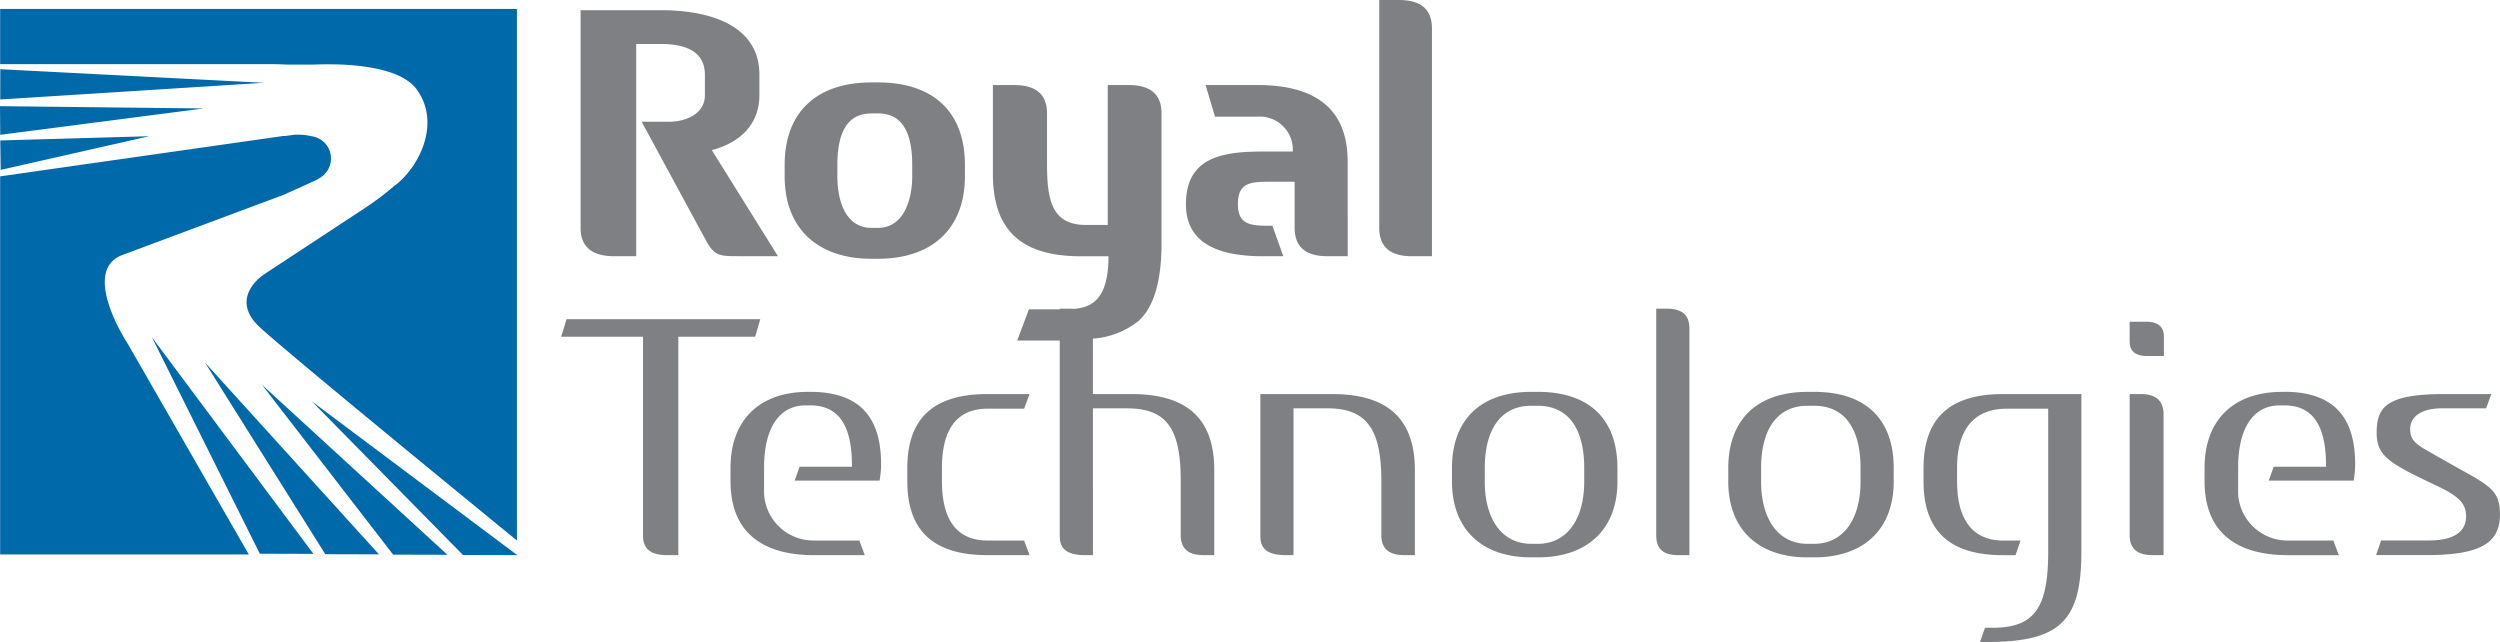 <svg xmlns="http://www.w3.org/2000/svg" width="218.058" height="56" viewBox="0 0 218.058 56"><path d="M250.746,27.84H233.84c-.1.338-.3.988-.47,1.531h7.141V46.69c0,.742.216,1.732,2.081,1.732h1V29.371h6.7c.1-.342.292-.992.449-1.531Zm4.36,6.34h-.222c-4.222,0-6.741,2.473-6.741,6.613v1.174c0,5.336,3.941,6.455,7.248,6.455h4.463c-.187-.5-.369-.988-.476-1.277H255.36a4.31,4.31,0,0,1-4.291-4.513V40.792c0-3.452,1.321-5.432,3.626-5.432h.411c2.37,0,3.555,1.609,3.624,4.916l.008.432h-4.57c-.1.287-.258.732-.43,1.214h7.408a8.575,8.575,0,0,0,.13-1.447C261.277,36.239,259.259,34.18,255.106,34.18Zm15.453,1.468h3.192c.107-.287.289-.774.476-1.277h-3.67c-4.706,0-6.995,2.112-6.995,6.455v1.141c0,4.344,2.288,6.455,6.995,6.455h3.67c-.187-.5-.369-.988-.476-1.277h-3.192c-2.636,0-3.974-1.743-3.974-5.178V40.826C266.585,37.391,267.921,35.648,270.559,35.648Zm12.563-1.277H279.75V29.536a7.109,7.109,0,0,0,4.021-1.577c1.3-1.206,1.965-3.456,1.965-6.72V9.891q0-2.473-2.852-2.473h-1.839v12.2H279.11c-3.043,0-3.36-2.378-3.36-5.357V9.891c0-1.648-.95-2.473-2.884-2.473h-1.839v7.735c0,4.817,2.345,7.2,7.672,7.2h2.41c0,3.689-1.386,4.438-2.989,4.589-.113-.01-.231-.017-.354-.017h-.908v.057h-2.691L273.152,29.7h3.706V46.69c0,.9.271,1.732,2.24,1.732h.654V35.616h2.959c3.429,0,4.7,1.705,4.7,6.288V46.69c0,1.166.661,1.732,2.018,1.732h.908V40.985c0-4.45-2.359-6.615-7.217-6.615Zm17.5,0h-6.265V46.69c0,.9.271,1.732,2.24,1.732h.654V35.616h2.959c3.385,0,4.7,1.772,4.7,6.319V46.69c0,1.166.661,1.732,2.018,1.732h.908V41.017C307.837,36.545,305.477,34.371,300.62,34.371Zm17.949-.191h-.6c-4.385,0-6.9,2.422-6.9,6.646V42c0,4.142,2.58,6.615,6.9,6.615h.6c4.339,0,6.932-2.473,6.932-6.615V40.826C325.5,36.541,323.038,34.18,318.569,34.18ZM322.606,42c0,3.351-1.548,5.432-4.037,5.432h-.6c-2.49,0-4.037-2.083-4.037-5.432V40.826c0-3.452,1.472-5.432,4.037-5.432h.6c2.6,0,4.037,1.93,4.037,5.432Zm7.158-15.077h-.877V46.69c0,1.2.6,1.732,1.955,1.732h.94V28.685c0-1.221-.623-1.764-2.018-1.764Zm12.907,7.259h-.6c-4.385,0-6.9,2.422-6.9,6.646V42c0,4.142,2.58,6.615,6.9,6.615h.6c4.339,0,6.929-2.473,6.929-6.615V40.826C349.6,36.541,347.138,34.18,342.671,34.18ZM346.708,42c0,3.351-1.548,5.432-4.037,5.432h-.6c-2.49,0-4.037-2.083-4.037-5.432V40.826c0-3.452,1.472-5.432,4.037-5.432h.6c2.6,0,4.037,1.93,4.037,5.432Zm5.493-1.172v1.141c0,4.344,2.267,6.455,6.932,6.455h1.093c.1-.3.268-.78.438-1.277h-1.531c-1.827,0-4.006-.9-4.006-5.178V40.826c0-4.281,2.351-5.178,4.323-5.178h3.626V48.116c0,4.962-1.227,6.638-4.862,6.638h-.65c-.1.292-.262.755-.434,1.246h.514c6.458,0,8.326-1.774,8.326-7.913V34.373h-6.835c-4.664,0-6.932,2.112-6.932,6.455Zm18.951-6.455h-.971V46.69c0,1.166.661,1.732,2.018,1.732h.94V36.134C373.138,34.964,372.469,34.371,371.152,34.371Zm.474-6.309h-1.447v1.7c0,.868.5,1.29,1.542,1.29h1.447v-1.7C373.168,28.5,372.65,28.062,371.626,28.062Zm12.051,6.118h-.222c-4.222,0-6.741,2.473-6.741,6.613v1.174c0,5.336,3.941,6.455,7.248,6.455h4.463c-.187-.5-.369-.988-.476-1.277h-4.016a4.31,4.31,0,0,1-4.291-4.513V40.792c0-3.452,1.321-5.432,3.626-5.432h.411c2.37,0,3.555,1.609,3.626,4.916l.008.432h-4.572c-.1.287-.258.732-.43,1.214h7.408a8.6,8.6,0,0,0,.13-1.447c0-4.237-2.018-6.3-6.17-6.3Zm15.333,6.753s-1.894-1.074-1.9-1.074l-.686-.394c-1.181-.671-1.774-1.007-1.774-2.034,0-1.139,1.036-1.818,2.768-1.818h3.857c.1-.287.273-.753.453-1.246h-4.025c-5.086,0-5.979,1.091-5.979,3.381,0,2.041,1.13,2.668,5.048,4.528,2.108.973,2.752,1.619,2.752,2.762,0,.961-.564,2.1-3.245,2.1h-4.167c-.1.3-.268.78-.438,1.277h4.383c4.622,0,6.422-.992,6.422-3.538,0-2.018-.805-2.464-3.473-3.949ZM238.016,22.349h1.9V3.836h2.125c2.567,0,3.867.887,3.867,2.7V8.305c0,1.586-1.586,2.313-3.138,2.313h-2.378l5.579,10.3c.761,1.426,1.235,1.426,2.854,1.426h3.454l-5.77-9.255c2.378-.6,4.153-2.187,4.153-4.786V6.531c0-4.469-4.566-5.644-8.622-5.644h-6.974V19.876q0,2.473,2.949,2.473Zm22.424.222h.57c4.692,0,7.578-2.6,7.578-7.2v-.982c0-4.723-2.852-7.2-7.578-7.2h-.57c-4.66,0-7.575,2.473-7.575,7.2v.982c0,4.66,2.98,7.2,7.575,7.2Zm-2.978-8.179c0-3.012.984-4.5,2.98-4.5h.57c2,0,2.98,1.489,2.98,4.5v.982c0,2.028-.73,4.5-2.98,4.5h-.57c-2.313,0-2.98-2.441-2.98-4.5Zm37.089,7.957h1.808l-.95-2.661H294.9c-1.554,0-2.5-.222-2.5-1.871,0-1.871,1.047-1.965,2.789-1.965h2.156v3.993c0,1.68.952,2.5,2.821,2.5h1.808V14.106c0-4.469-2.63-6.688-7.863-6.688h-4.532l.824,2.758h3.708a2.886,2.886,0,0,1,3.075,3.043h-2.726c-3.645,0-6.594.633-6.594,4.6C287.862,20.828,290.081,22.349,294.55,22.349ZM306.438,0h-1.711V19.876q0,2.473,2.852,2.473h1.745V2.473C309.324.824,308.372,0,306.438,0Z" transform="translate(-184.425)" fill="#7e8083"/><path d="M17.756,12.4,0,12.2l.021,2.5,17.735-2.3ZM23,10.161.027,8.976.019,11.618l22.986-1.456Zm2.057-1.586h2.284c2.164-.092,7.349-.065,8.987,2.141,2.089,2.815.4,6.565-1.768,8.318a.143.143,0,0,1-.055.025,26.28,26.28,0,0,1-2.787,2.1l-8.668,5.7s-3.209,2.034-.373,4.639C25.22,33.833,40,45.926,45.088,50.087V3.72H.013V8.535h23.28S23.991,8.523,25.061,8.575ZM13.033,14.821.023,15.19l.036,2.567,12.974-2.938ZM27.2,37.948l13.182,13.4,4.736.013L27.2,37.946ZM10.7,25.171,24.748,19.93l2.859-1.294a2.323,2.323,0,0,0,.273-.172,1.958,1.958,0,0,0-.684-3.639,5.345,5.345,0,0,0-1.523-.13l-.772.1c-.05,0-.1,0-.153,0L.013,18.323V51.3H21.7L11.187,33S6.921,26.57,10.7,25.171ZM34.291,51.318l4.736.013L22.842,36.492,34.291,51.316Zm-5.912-.038,4.673.013L17.875,34.557l10.5,16.724Zm-5.715-.042,4.673.013-14.09-18.9,9.417,18.886Z" transform="translate(0 -2.94)" fill="#0069aa"/></svg>